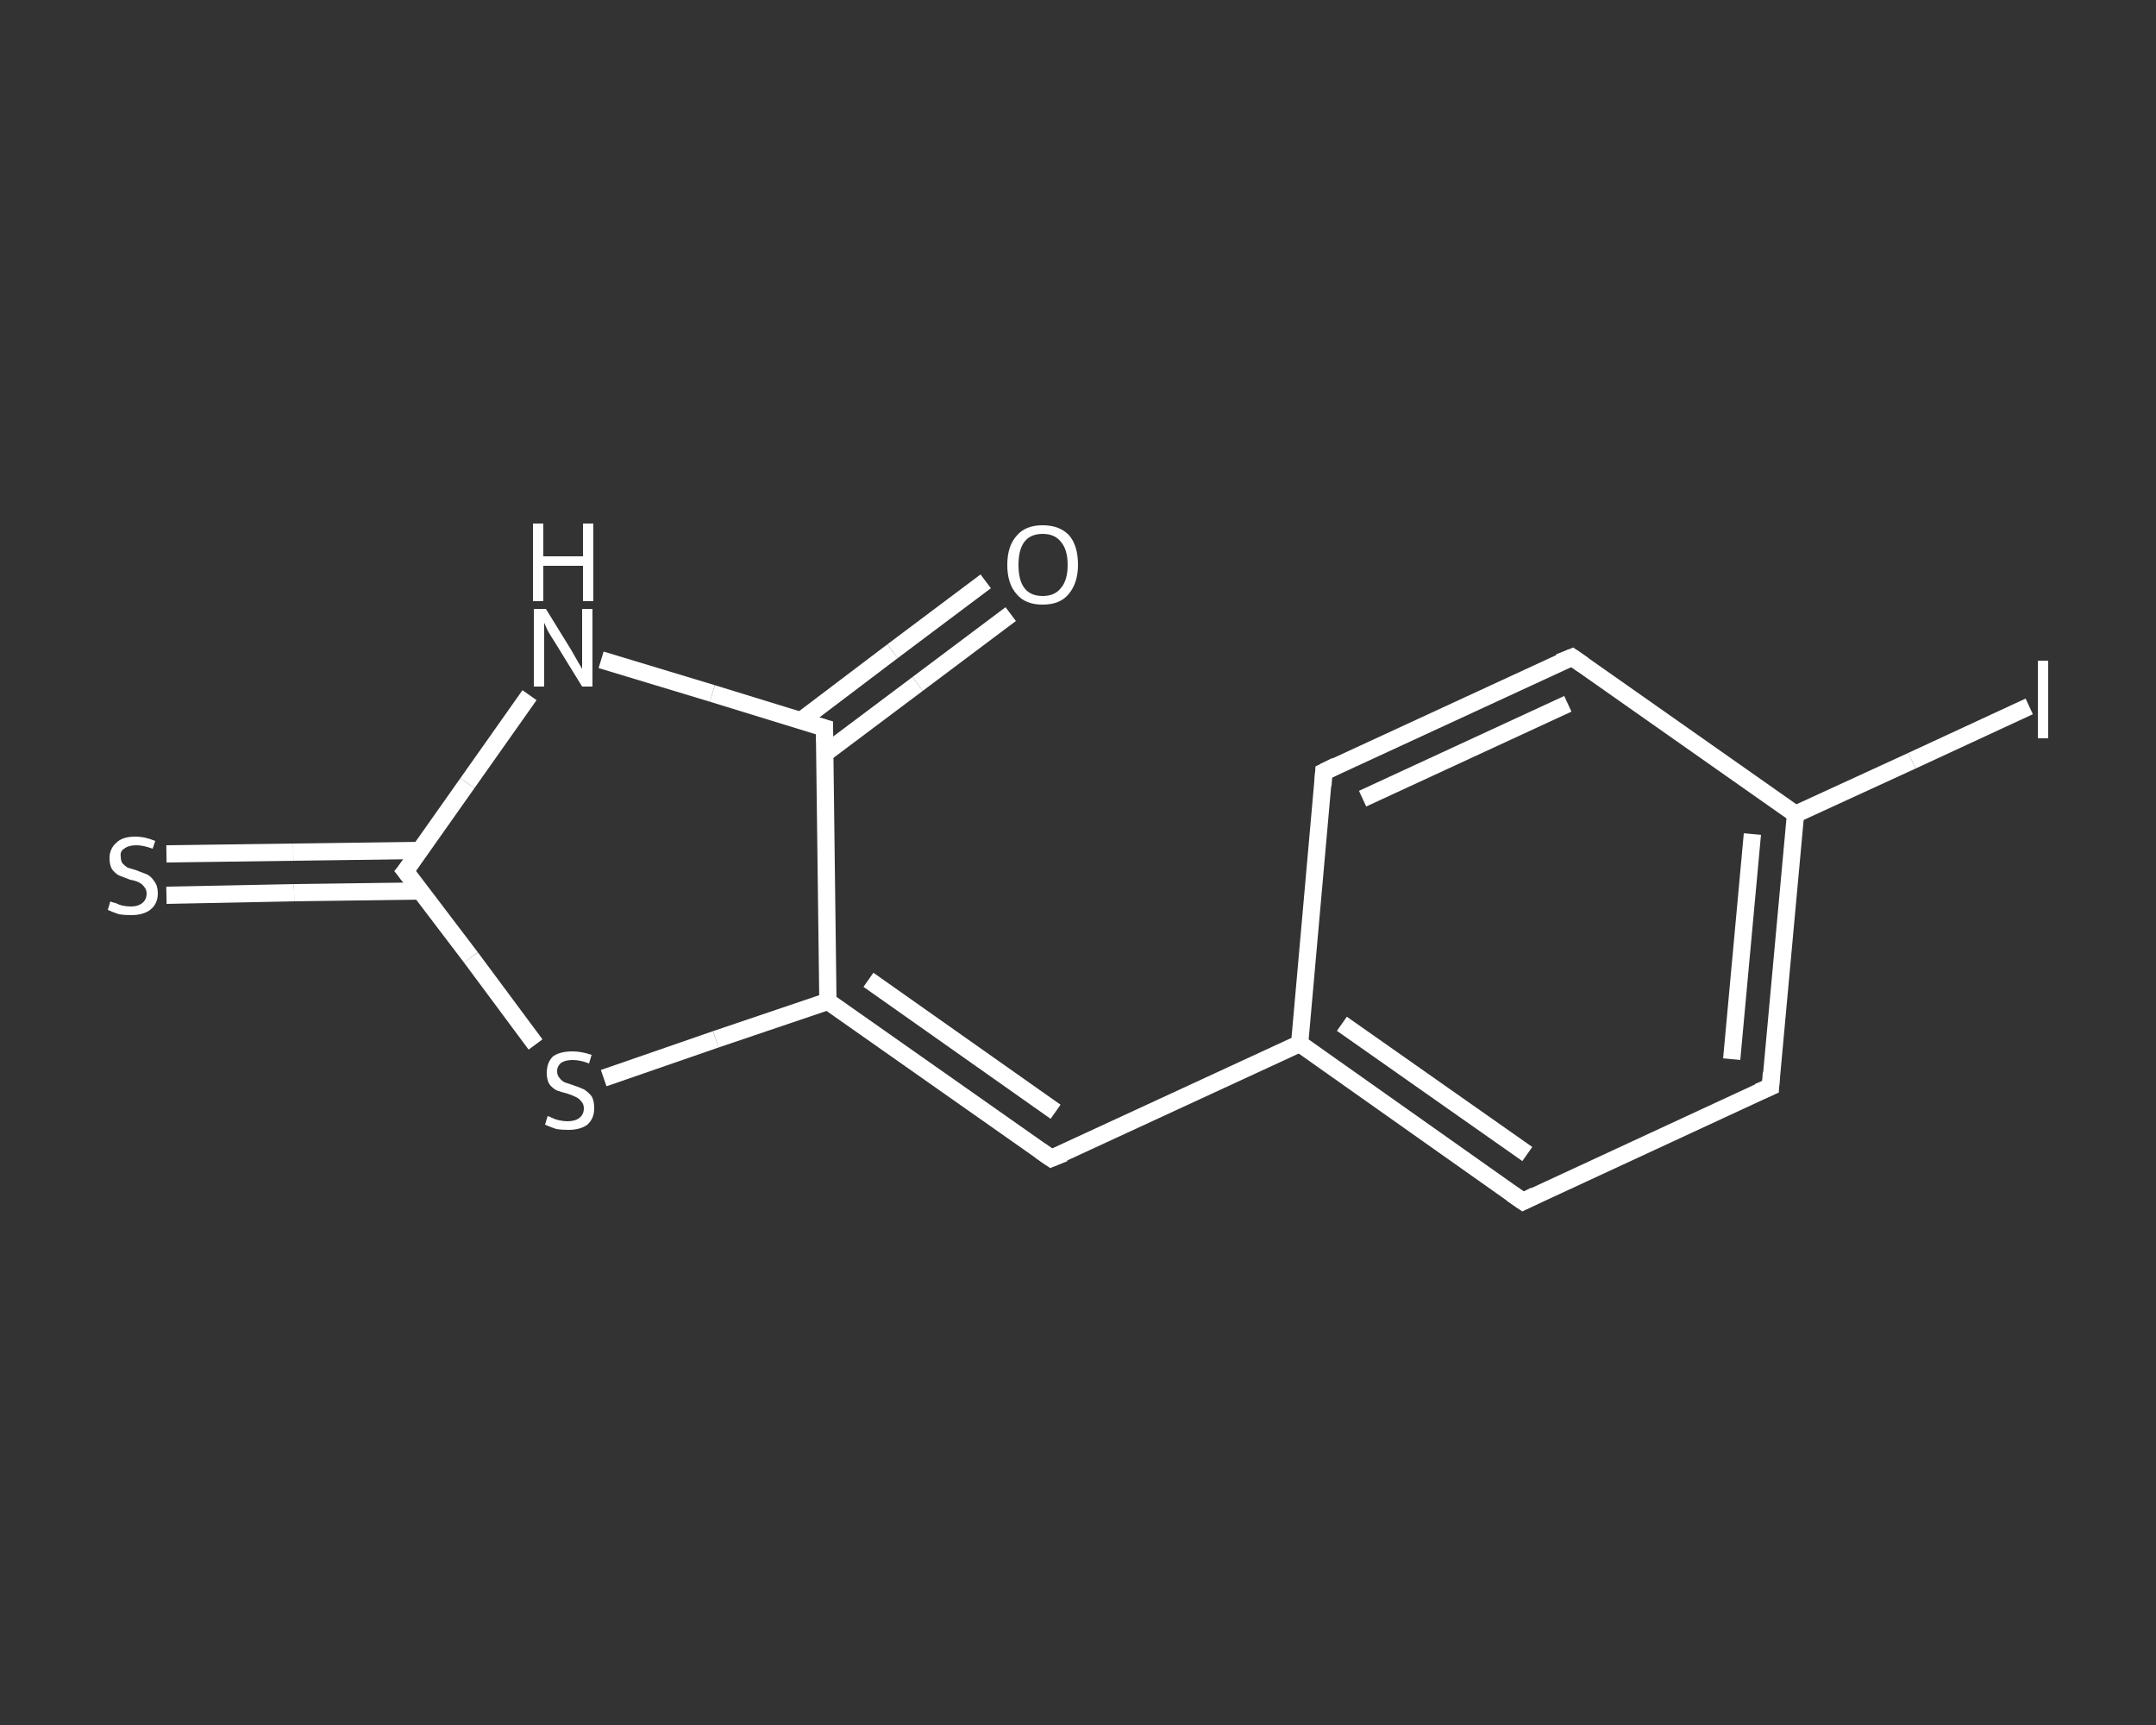 <?xml version='1.0' encoding='iso-8859-1'?>
<svg version='1.1' baseProfile='full'
              xmlns='http://www.w3.org/2000/svg'
                      xmlns:rdkit='http://www.rdkit.org/xml'
                      xmlns:xlink='http://www.w3.org/1999/xlink'
                  xml:space='preserve'
width='250px' height='200px' viewBox='0 0 250 200'>
<rect x="0" y="0" width="250" height="200" fill="#333333" stroke="none"/>
<!-- END OF HEADER -->
<rect style='opacity:1.0;fill:transparent;stroke:none' width='250.0' height='200.0' x='0.0' y='0.0'> </rect>
<path class='bond-0 atom-0 atom-1' d='M 117.2,71.2 L 106.4,79.3' style='fill:none;fill-rule:evenodd;stroke:#FFFFFF;stroke-width:2.0px;stroke-linecap:butt;stroke-linejoin:miter;stroke-opacity:1' />
<path class='bond-0 atom-0 atom-1' d='M 106.4,79.3 L 95.6,87.4' style='fill:none;fill-rule:evenodd;stroke:#FFFFFF;stroke-width:2.0px;stroke-linecap:butt;stroke-linejoin:miter;stroke-opacity:1' />
<path class='bond-0 atom-0 atom-1' d='M 114.3,67.4 L 103.5,75.5' style='fill:none;fill-rule:evenodd;stroke:#FFFFFF;stroke-width:2.0px;stroke-linecap:butt;stroke-linejoin:miter;stroke-opacity:1' />
<path class='bond-0 atom-0 atom-1' d='M 103.5,75.5 L 92.8,83.6' style='fill:none;fill-rule:evenodd;stroke:#FFFFFF;stroke-width:2.0px;stroke-linecap:butt;stroke-linejoin:miter;stroke-opacity:1' />
<path class='bond-1 atom-1 atom-2' d='M 95.6,84.4 L 82.6,80.4' style='fill:none;fill-rule:evenodd;stroke:#FFFFFF;stroke-width:2.0px;stroke-linecap:butt;stroke-linejoin:miter;stroke-opacity:1' />
<path class='bond-1 atom-1 atom-2' d='M 82.6,80.4 L 69.7,76.5' style='fill:none;fill-rule:evenodd;stroke:#FFFFFF;stroke-width:2.0px;stroke-linecap:butt;stroke-linejoin:miter;stroke-opacity:1' />
<path class='bond-2 atom-2 atom-3' d='M 61.4,80.6 L 54.2,90.8' style='fill:none;fill-rule:evenodd;stroke:#FFFFFF;stroke-width:2.0px;stroke-linecap:butt;stroke-linejoin:miter;stroke-opacity:1' />
<path class='bond-2 atom-2 atom-3' d='M 54.2,90.8 L 47.0,101.0' style='fill:none;fill-rule:evenodd;stroke:#FFFFFF;stroke-width:2.0px;stroke-linecap:butt;stroke-linejoin:miter;stroke-opacity:1' />
<path class='bond-3 atom-3 atom-4' d='M 48.7,98.6 L 34.0,98.8' style='fill:none;fill-rule:evenodd;stroke:#FFFFFF;stroke-width:2.0px;stroke-linecap:butt;stroke-linejoin:miter;stroke-opacity:1' />
<path class='bond-3 atom-3 atom-4' d='M 34.0,98.8 L 19.3,99.0' style='fill:none;fill-rule:evenodd;stroke:#FFFFFF;stroke-width:2.0px;stroke-linecap:butt;stroke-linejoin:miter;stroke-opacity:1' />
<path class='bond-3 atom-3 atom-4' d='M 48.8,103.3 L 34.1,103.5' style='fill:none;fill-rule:evenodd;stroke:#FFFFFF;stroke-width:2.0px;stroke-linecap:butt;stroke-linejoin:miter;stroke-opacity:1' />
<path class='bond-3 atom-3 atom-4' d='M 34.1,103.5 L 19.3,103.8' style='fill:none;fill-rule:evenodd;stroke:#FFFFFF;stroke-width:2.0px;stroke-linecap:butt;stroke-linejoin:miter;stroke-opacity:1' />
<path class='bond-4 atom-3 atom-5' d='M 47.0,101.0 L 54.6,111.0' style='fill:none;fill-rule:evenodd;stroke:#FFFFFF;stroke-width:2.0px;stroke-linecap:butt;stroke-linejoin:miter;stroke-opacity:1' />
<path class='bond-4 atom-3 atom-5' d='M 54.6,111.0 L 62.1,121.1' style='fill:none;fill-rule:evenodd;stroke:#FFFFFF;stroke-width:2.0px;stroke-linecap:butt;stroke-linejoin:miter;stroke-opacity:1' />
<path class='bond-5 atom-5 atom-6' d='M 70.0,125.0 L 83.0,120.5' style='fill:none;fill-rule:evenodd;stroke:#FFFFFF;stroke-width:2.0px;stroke-linecap:butt;stroke-linejoin:miter;stroke-opacity:1' />
<path class='bond-5 atom-5 atom-6' d='M 83.0,120.5 L 96.0,116.1' style='fill:none;fill-rule:evenodd;stroke:#FFFFFF;stroke-width:2.0px;stroke-linecap:butt;stroke-linejoin:miter;stroke-opacity:1' />
<path class='bond-6 atom-6 atom-7' d='M 96.0,116.1 L 121.9,134.3' style='fill:none;fill-rule:evenodd;stroke:#FFFFFF;stroke-width:2.0px;stroke-linecap:butt;stroke-linejoin:miter;stroke-opacity:1' />
<path class='bond-6 atom-6 atom-7' d='M 100.7,113.6 L 122.4,128.9' style='fill:none;fill-rule:evenodd;stroke:#FFFFFF;stroke-width:2.0px;stroke-linecap:butt;stroke-linejoin:miter;stroke-opacity:1' />
<path class='bond-7 atom-7 atom-8' d='M 121.9,134.3 L 150.7,121.0' style='fill:none;fill-rule:evenodd;stroke:#FFFFFF;stroke-width:2.0px;stroke-linecap:butt;stroke-linejoin:miter;stroke-opacity:1' />
<path class='bond-8 atom-8 atom-9' d='M 150.7,121.0 L 176.6,139.3' style='fill:none;fill-rule:evenodd;stroke:#FFFFFF;stroke-width:2.0px;stroke-linecap:butt;stroke-linejoin:miter;stroke-opacity:1' />
<path class='bond-8 atom-8 atom-9' d='M 155.6,118.7 L 177.1,133.8' style='fill:none;fill-rule:evenodd;stroke:#FFFFFF;stroke-width:2.0px;stroke-linecap:butt;stroke-linejoin:miter;stroke-opacity:1' />
<path class='bond-9 atom-9 atom-10' d='M 176.6,139.3 L 205.3,126.0' style='fill:none;fill-rule:evenodd;stroke:#FFFFFF;stroke-width:2.0px;stroke-linecap:butt;stroke-linejoin:miter;stroke-opacity:1' />
<path class='bond-10 atom-10 atom-11' d='M 205.3,126.0 L 208.2,94.4' style='fill:none;fill-rule:evenodd;stroke:#FFFFFF;stroke-width:2.0px;stroke-linecap:butt;stroke-linejoin:miter;stroke-opacity:1' />
<path class='bond-10 atom-10 atom-11' d='M 200.8,122.8 L 203.2,96.7' style='fill:none;fill-rule:evenodd;stroke:#FFFFFF;stroke-width:2.0px;stroke-linecap:butt;stroke-linejoin:miter;stroke-opacity:1' />
<path class='bond-11 atom-11 atom-12' d='M 208.2,94.4 L 221.7,88.2' style='fill:none;fill-rule:evenodd;stroke:#FFFFFF;stroke-width:2.0px;stroke-linecap:butt;stroke-linejoin:miter;stroke-opacity:1' />
<path class='bond-11 atom-11 atom-12' d='M 221.7,88.2 L 235.3,81.9' style='fill:none;fill-rule:evenodd;stroke:#FFFFFF;stroke-width:2.0px;stroke-linecap:butt;stroke-linejoin:miter;stroke-opacity:1' />
<path class='bond-12 atom-11 atom-13' d='M 208.2,94.4 L 182.3,76.2' style='fill:none;fill-rule:evenodd;stroke:#FFFFFF;stroke-width:2.0px;stroke-linecap:butt;stroke-linejoin:miter;stroke-opacity:1' />
<path class='bond-13 atom-13 atom-14' d='M 182.3,76.2 L 153.5,89.5' style='fill:none;fill-rule:evenodd;stroke:#FFFFFF;stroke-width:2.0px;stroke-linecap:butt;stroke-linejoin:miter;stroke-opacity:1' />
<path class='bond-13 atom-13 atom-14' d='M 181.8,81.6 L 158.0,92.6' style='fill:none;fill-rule:evenodd;stroke:#FFFFFF;stroke-width:2.0px;stroke-linecap:butt;stroke-linejoin:miter;stroke-opacity:1' />
<path class='bond-14 atom-6 atom-1' d='M 96.0,116.1 L 95.6,84.4' style='fill:none;fill-rule:evenodd;stroke:#FFFFFF;stroke-width:2.0px;stroke-linecap:butt;stroke-linejoin:miter;stroke-opacity:1' />
<path class='bond-15 atom-14 atom-8' d='M 153.5,89.5 L 150.7,121.0' style='fill:none;fill-rule:evenodd;stroke:#FFFFFF;stroke-width:2.0px;stroke-linecap:butt;stroke-linejoin:miter;stroke-opacity:1' />
<path d='M 94.9,84.2 L 95.6,84.4 L 95.6,86.0' style='fill:none;stroke:#FFFFFF;stroke-width:2.0px;stroke-linecap:butt;stroke-linejoin:miter;stroke-opacity:1;' />
<path d='M 47.4,100.5 L 47.0,101.0 L 47.4,101.5' style='fill:none;stroke:#FFFFFF;stroke-width:2.0px;stroke-linecap:butt;stroke-linejoin:miter;stroke-opacity:1;' />
<path d='M 120.6,133.4 L 121.9,134.3 L 123.4,133.7' style='fill:none;stroke:#FFFFFF;stroke-width:2.0px;stroke-linecap:butt;stroke-linejoin:miter;stroke-opacity:1;' />
<path d='M 175.3,138.4 L 176.6,139.3 L 178.0,138.6' style='fill:none;stroke:#FFFFFF;stroke-width:2.0px;stroke-linecap:butt;stroke-linejoin:miter;stroke-opacity:1;' />
<path d='M 203.9,126.6 L 205.3,126.0 L 205.4,124.4' style='fill:none;stroke:#FFFFFF;stroke-width:2.0px;stroke-linecap:butt;stroke-linejoin:miter;stroke-opacity:1;' />
<path d='M 183.6,77.1 L 182.3,76.2 L 180.8,76.8' style='fill:none;stroke:#FFFFFF;stroke-width:2.0px;stroke-linecap:butt;stroke-linejoin:miter;stroke-opacity:1;' />
<path d='M 154.9,88.8 L 153.5,89.5 L 153.4,91.1' style='fill:none;stroke:#FFFFFF;stroke-width:2.0px;stroke-linecap:butt;stroke-linejoin:miter;stroke-opacity:1;' />
<path class='atom-0' d='M 116.8 65.5
Q 116.8 63.3, 117.9 62.1
Q 118.9 60.9, 120.9 60.9
Q 122.9 60.9, 124.0 62.1
Q 125.0 63.3, 125.0 65.5
Q 125.0 67.6, 123.9 68.9
Q 122.9 70.1, 120.9 70.1
Q 118.9 70.1, 117.9 68.9
Q 116.8 67.7, 116.8 65.5
M 120.9 69.1
Q 122.3 69.1, 123.0 68.2
Q 123.8 67.3, 123.8 65.5
Q 123.8 63.7, 123.0 62.8
Q 122.3 61.9, 120.9 61.9
Q 119.5 61.9, 118.8 62.8
Q 118.1 63.7, 118.1 65.5
Q 118.1 67.3, 118.8 68.2
Q 119.5 69.1, 120.9 69.1
' fill='#FFFFFF'/>
<path class='atom-2' d='M 63.3 70.6
L 66.2 75.3
Q 66.5 75.8, 67.0 76.7
Q 67.5 77.5, 67.5 77.6
L 67.5 70.6
L 68.7 70.6
L 68.7 79.6
L 67.5 79.6
L 64.3 74.4
Q 63.9 73.8, 63.5 73.1
Q 63.2 72.4, 63.1 72.2
L 63.1 79.6
L 61.9 79.6
L 61.9 70.6
L 63.3 70.6
' fill='#FFFFFF'/>
<path class='atom-2' d='M 61.8 60.7
L 63.0 60.7
L 63.0 64.5
L 67.6 64.5
L 67.6 60.7
L 68.8 60.7
L 68.8 69.7
L 67.6 69.7
L 67.6 65.6
L 63.0 65.6
L 63.0 69.7
L 61.8 69.7
L 61.8 60.7
' fill='#FFFFFF'/>
<path class='atom-4' d='M 12.8 104.5
Q 12.9 104.6, 13.4 104.7
Q 13.8 104.9, 14.2 105.0
Q 14.7 105.1, 15.2 105.1
Q 16.0 105.1, 16.5 104.7
Q 17.0 104.3, 17.0 103.6
Q 17.0 103.1, 16.7 102.8
Q 16.5 102.5, 16.1 102.3
Q 15.7 102.1, 15.1 102.0
Q 14.3 101.7, 13.8 101.5
Q 13.4 101.3, 13.0 100.8
Q 12.7 100.3, 12.7 99.5
Q 12.7 98.4, 13.5 97.7
Q 14.2 97.0, 15.7 97.0
Q 16.8 97.0, 18.0 97.5
L 17.7 98.4
Q 16.6 98.0, 15.8 98.0
Q 14.9 98.0, 14.4 98.4
Q 13.9 98.7, 14.0 99.3
Q 14.0 99.8, 14.2 100.1
Q 14.5 100.4, 14.8 100.6
Q 15.2 100.7, 15.8 100.9
Q 16.6 101.2, 17.1 101.4
Q 17.6 101.7, 17.9 102.2
Q 18.3 102.7, 18.3 103.6
Q 18.3 104.8, 17.4 105.5
Q 16.6 106.1, 15.2 106.1
Q 14.4 106.1, 13.8 106.0
Q 13.2 105.8, 12.5 105.5
L 12.8 104.5
' fill='#FFFFFF'/>
<path class='atom-5' d='M 63.5 129.4
Q 63.6 129.4, 64.0 129.6
Q 64.4 129.8, 64.9 129.9
Q 65.4 130.0, 65.8 130.0
Q 66.7 130.0, 67.2 129.6
Q 67.7 129.2, 67.7 128.5
Q 67.7 128.0, 67.4 127.7
Q 67.2 127.4, 66.8 127.2
Q 66.4 127.0, 65.8 126.8
Q 65.0 126.6, 64.5 126.4
Q 64.0 126.1, 63.7 125.7
Q 63.4 125.2, 63.4 124.4
Q 63.4 123.2, 64.1 122.5
Q 64.9 121.9, 66.4 121.9
Q 67.4 121.9, 68.6 122.3
L 68.3 123.3
Q 67.3 122.9, 66.4 122.9
Q 65.6 122.9, 65.1 123.2
Q 64.6 123.6, 64.6 124.2
Q 64.6 124.7, 64.9 125.0
Q 65.1 125.3, 65.5 125.5
Q 65.8 125.6, 66.4 125.8
Q 67.3 126.1, 67.7 126.3
Q 68.2 126.6, 68.6 127.1
Q 68.9 127.6, 68.9 128.5
Q 68.9 129.7, 68.1 130.4
Q 67.3 131.0, 65.9 131.0
Q 65.1 131.0, 64.5 130.9
Q 63.9 130.7, 63.2 130.4
L 63.5 129.4
' fill='#FFFFFF'/>
<path class='atom-12' d='M 236.3 76.6
L 237.5 76.6
L 237.5 85.6
L 236.3 85.6
L 236.3 76.6
' fill='#FFFFFF'/>
</svg>
